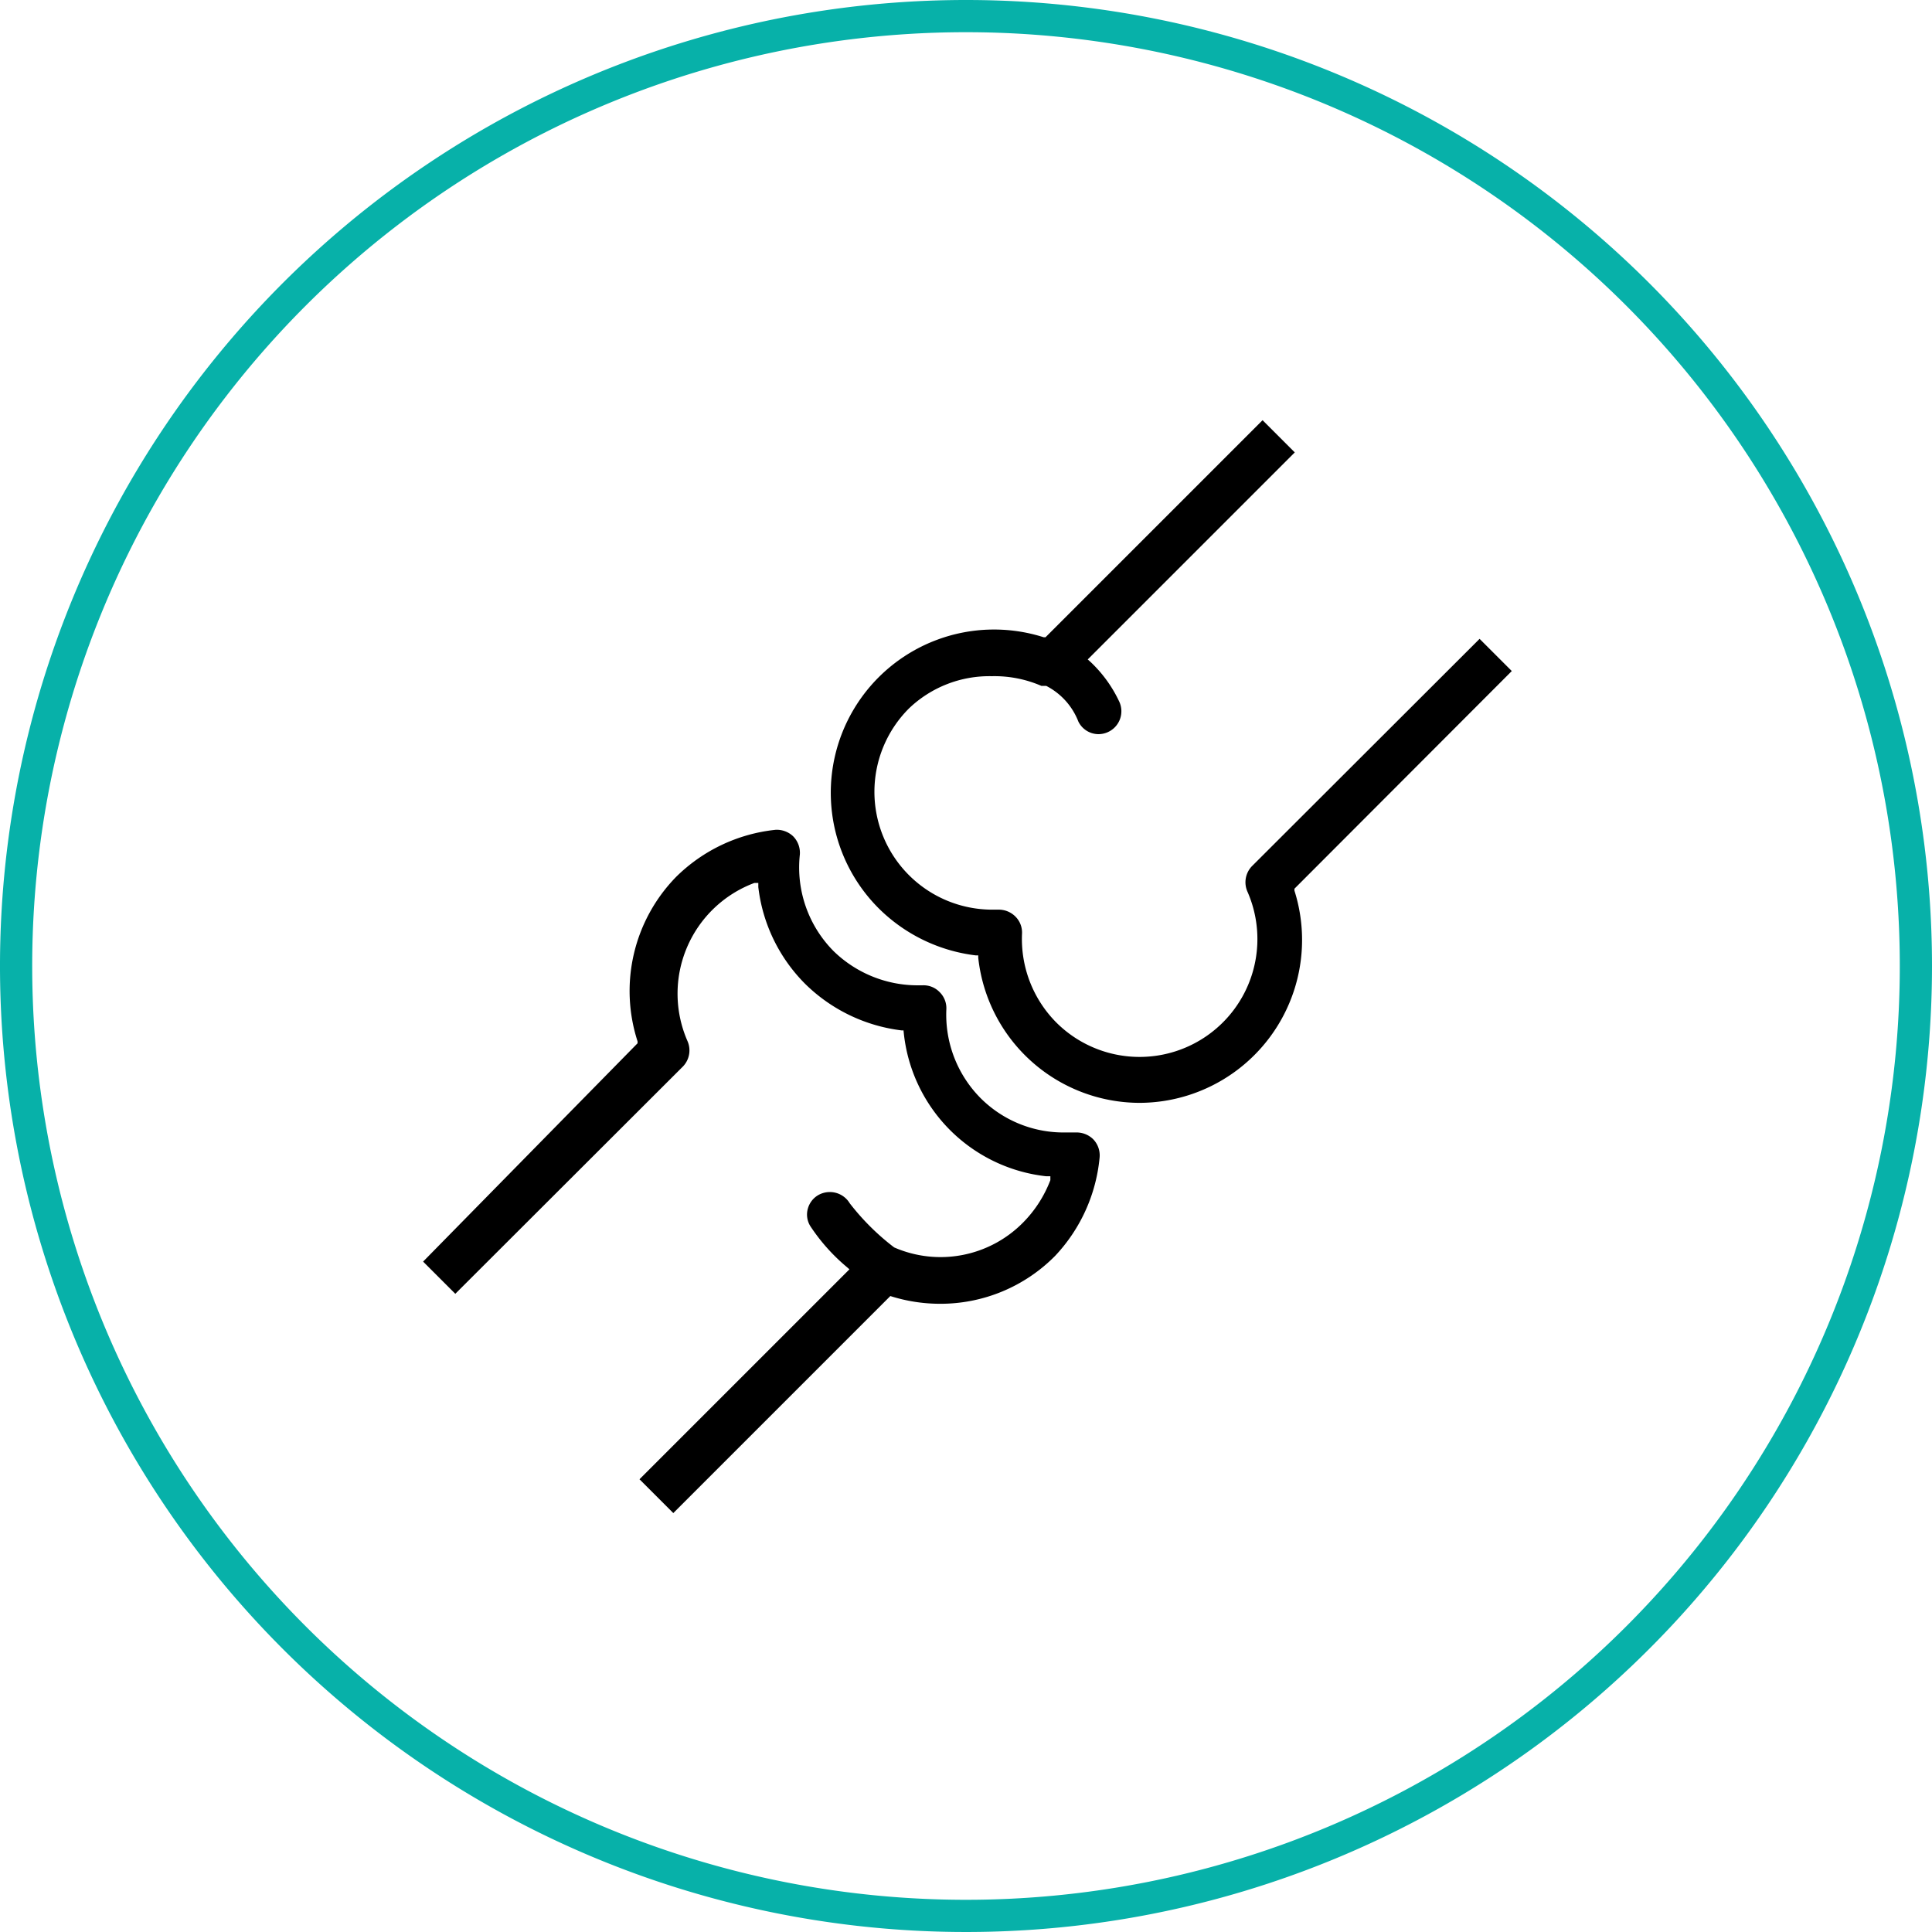 <svg xmlns="http://www.w3.org/2000/svg" viewBox="0 0 60 60"><defs><style>.cls-1{fill:#07b1a9;}</style></defs><title>Bone health</title><g id="Layer_2" data-name="Layer 2"><g id="Layer_1-2" data-name="Layer 1"><path class="cls-1" d="M30,1A29,29,0,1,1,1,30,29,29,0,0,1,30,1m0-1A30,30,0,1,0,60,30,30,30,0,0,0,30,0Z"/><path d="M35.38,34.25a5.05,5.05,0,0,1-5-4.51v-.07h-.08a5.15,5.15,0,0,1-3-1.45,5.07,5.07,0,0,1,5.11-8.43l.06,0,6.74-6.74,1,1-6.43,6.43.08.07a4.05,4.05,0,0,1,.89,1.22.71.71,0,0,1-.31.95.72.72,0,0,1-.32.08.7.7,0,0,1-.63-.39,2.1,2.1,0,0,0-1-1.11l-.15,0A3.66,3.66,0,0,0,30.8,21,3.61,3.61,0,0,0,28.23,22a3.66,3.66,0,0,0,2.59,6.25H31a.73.73,0,0,1,.53.21.7.7,0,0,1,.21.53,3.68,3.68,0,0,0,1.06,2.76,3.66,3.66,0,0,0,5.94-4.06.72.72,0,0,1,.14-.79l7.07-7.06,1,1L40.2,27.6l0,.06a5.06,5.06,0,0,1-4.84,6.59Z"/><path d="M19.86,45.94l6.52-6.52-.08-.07a5.83,5.83,0,0,1-1.14-1.28.68.68,0,0,1-.07-.54.7.7,0,0,1,.33-.42.73.73,0,0,1,.35-.09.72.72,0,0,1,.62.35,7.44,7.44,0,0,0,1.38,1.37,3.6,3.6,0,0,0,4-.77,3.79,3.79,0,0,0,.85-1.32l0-.12-.13,0A5,5,0,0,1,28.06,32V32H28a5.15,5.15,0,0,1-3-1.45,5.09,5.09,0,0,1-1.45-3l0-.13-.12,0a3.67,3.67,0,0,0-2.08,4.91.72.72,0,0,1-.14.79l-7.07,7.06-1-1L19.8,32.4l0-.06A5.07,5.07,0,0,1,21,27.23a5.15,5.15,0,0,1,3.09-1.46h0a.74.74,0,0,1,.54.2.73.73,0,0,1,.21.57,3.69,3.69,0,0,0,1.05,3,3.74,3.74,0,0,0,2.6,1.06h.16a.69.69,0,0,1,.53.21.7.7,0,0,1,.21.53,3.68,3.68,0,0,0,1.06,2.76,3.64,3.64,0,0,0,2.59,1.07l.36,0h0a.74.74,0,0,1,.54.2.72.72,0,0,1,.21.57A5.15,5.15,0,0,1,32.77,39a5,5,0,0,1-3.58,1.49h0a5.1,5.1,0,0,1-1.54-.24l0,0-6.74,6.74Z"/></g></g></svg>